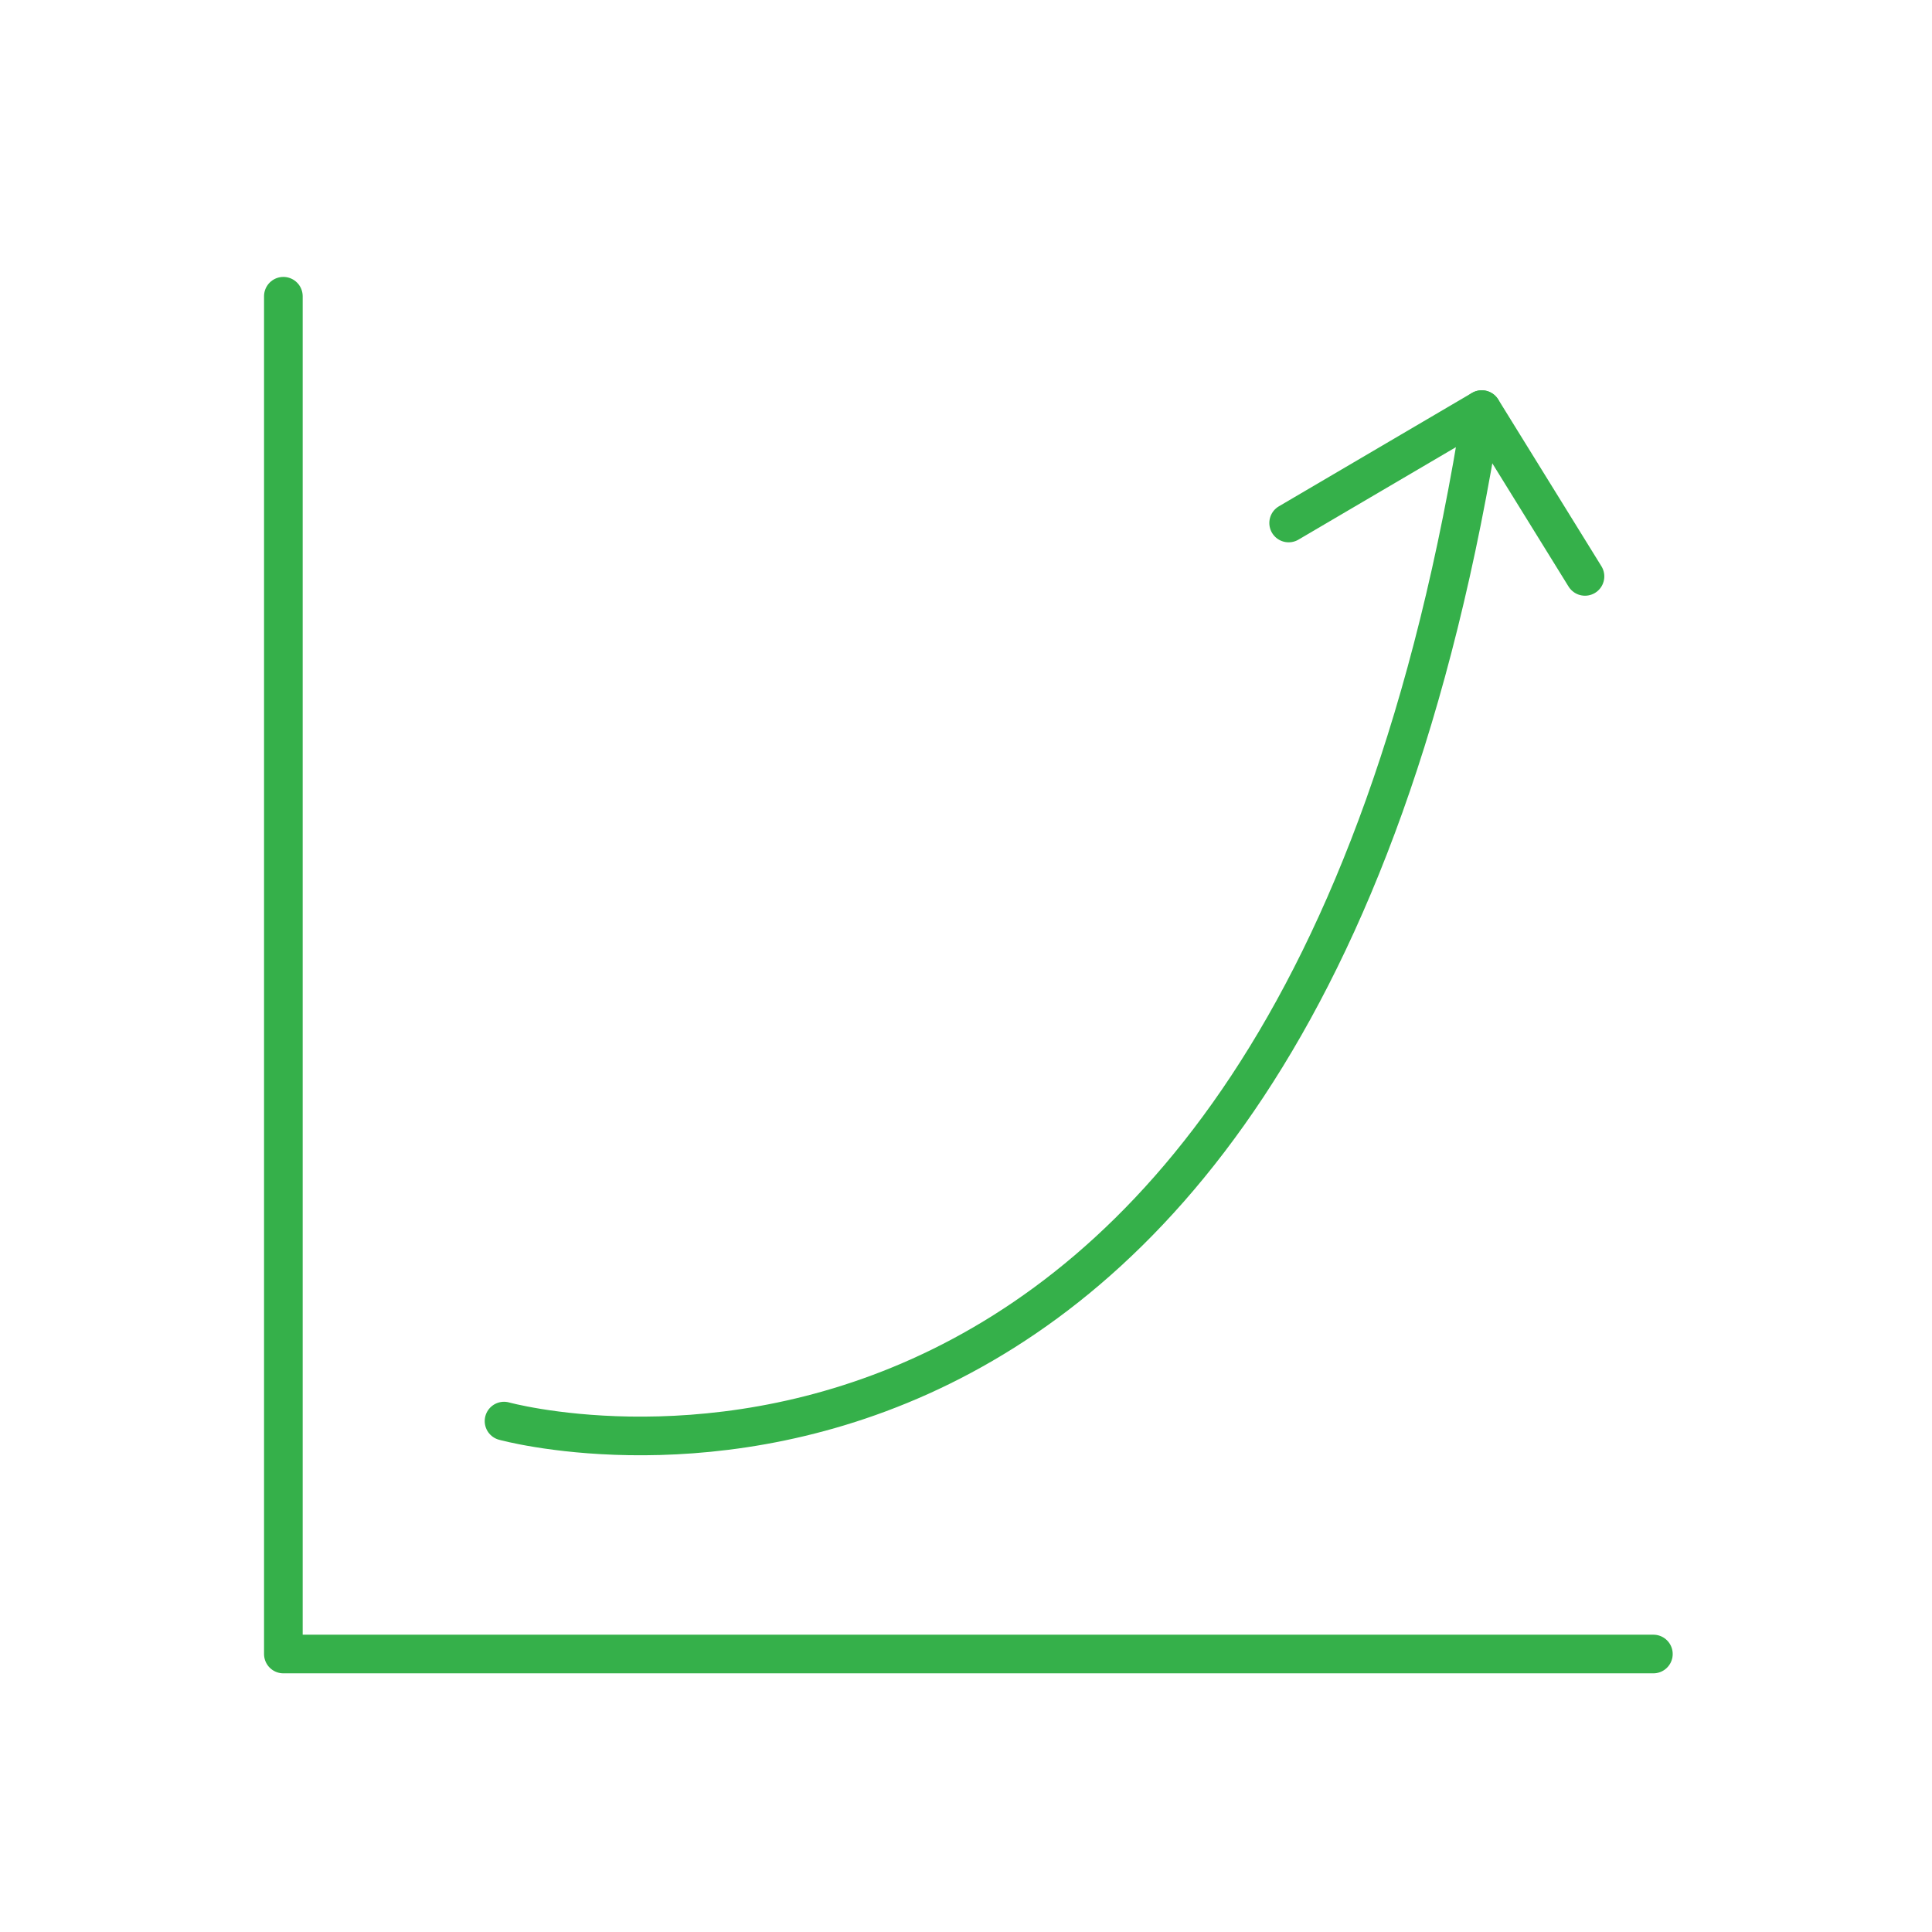 <svg width="150" height="150" viewBox="0 0 150 150" fill="none" xmlns="http://www.w3.org/2000/svg">
<rect width="150" height="150" fill="none"/>
<path d="M22 23V128.417H128.368" stroke="#35B04A" stroke-width="3" stroke-linecap="round" stroke-linejoin="round"/>
<path d="M100.05 40.605L115.038 31.802C100.05 127.222 39.133 110.333 39.133 110.333" stroke="#35B04A" stroke-width="3" stroke-linecap="round" stroke-linejoin="round"/>
<path d="M123.058 44.751L115.047 31.802" stroke="#35B04A" stroke-width="3" stroke-linecap="round" stroke-linejoin="round"/>
</svg>
